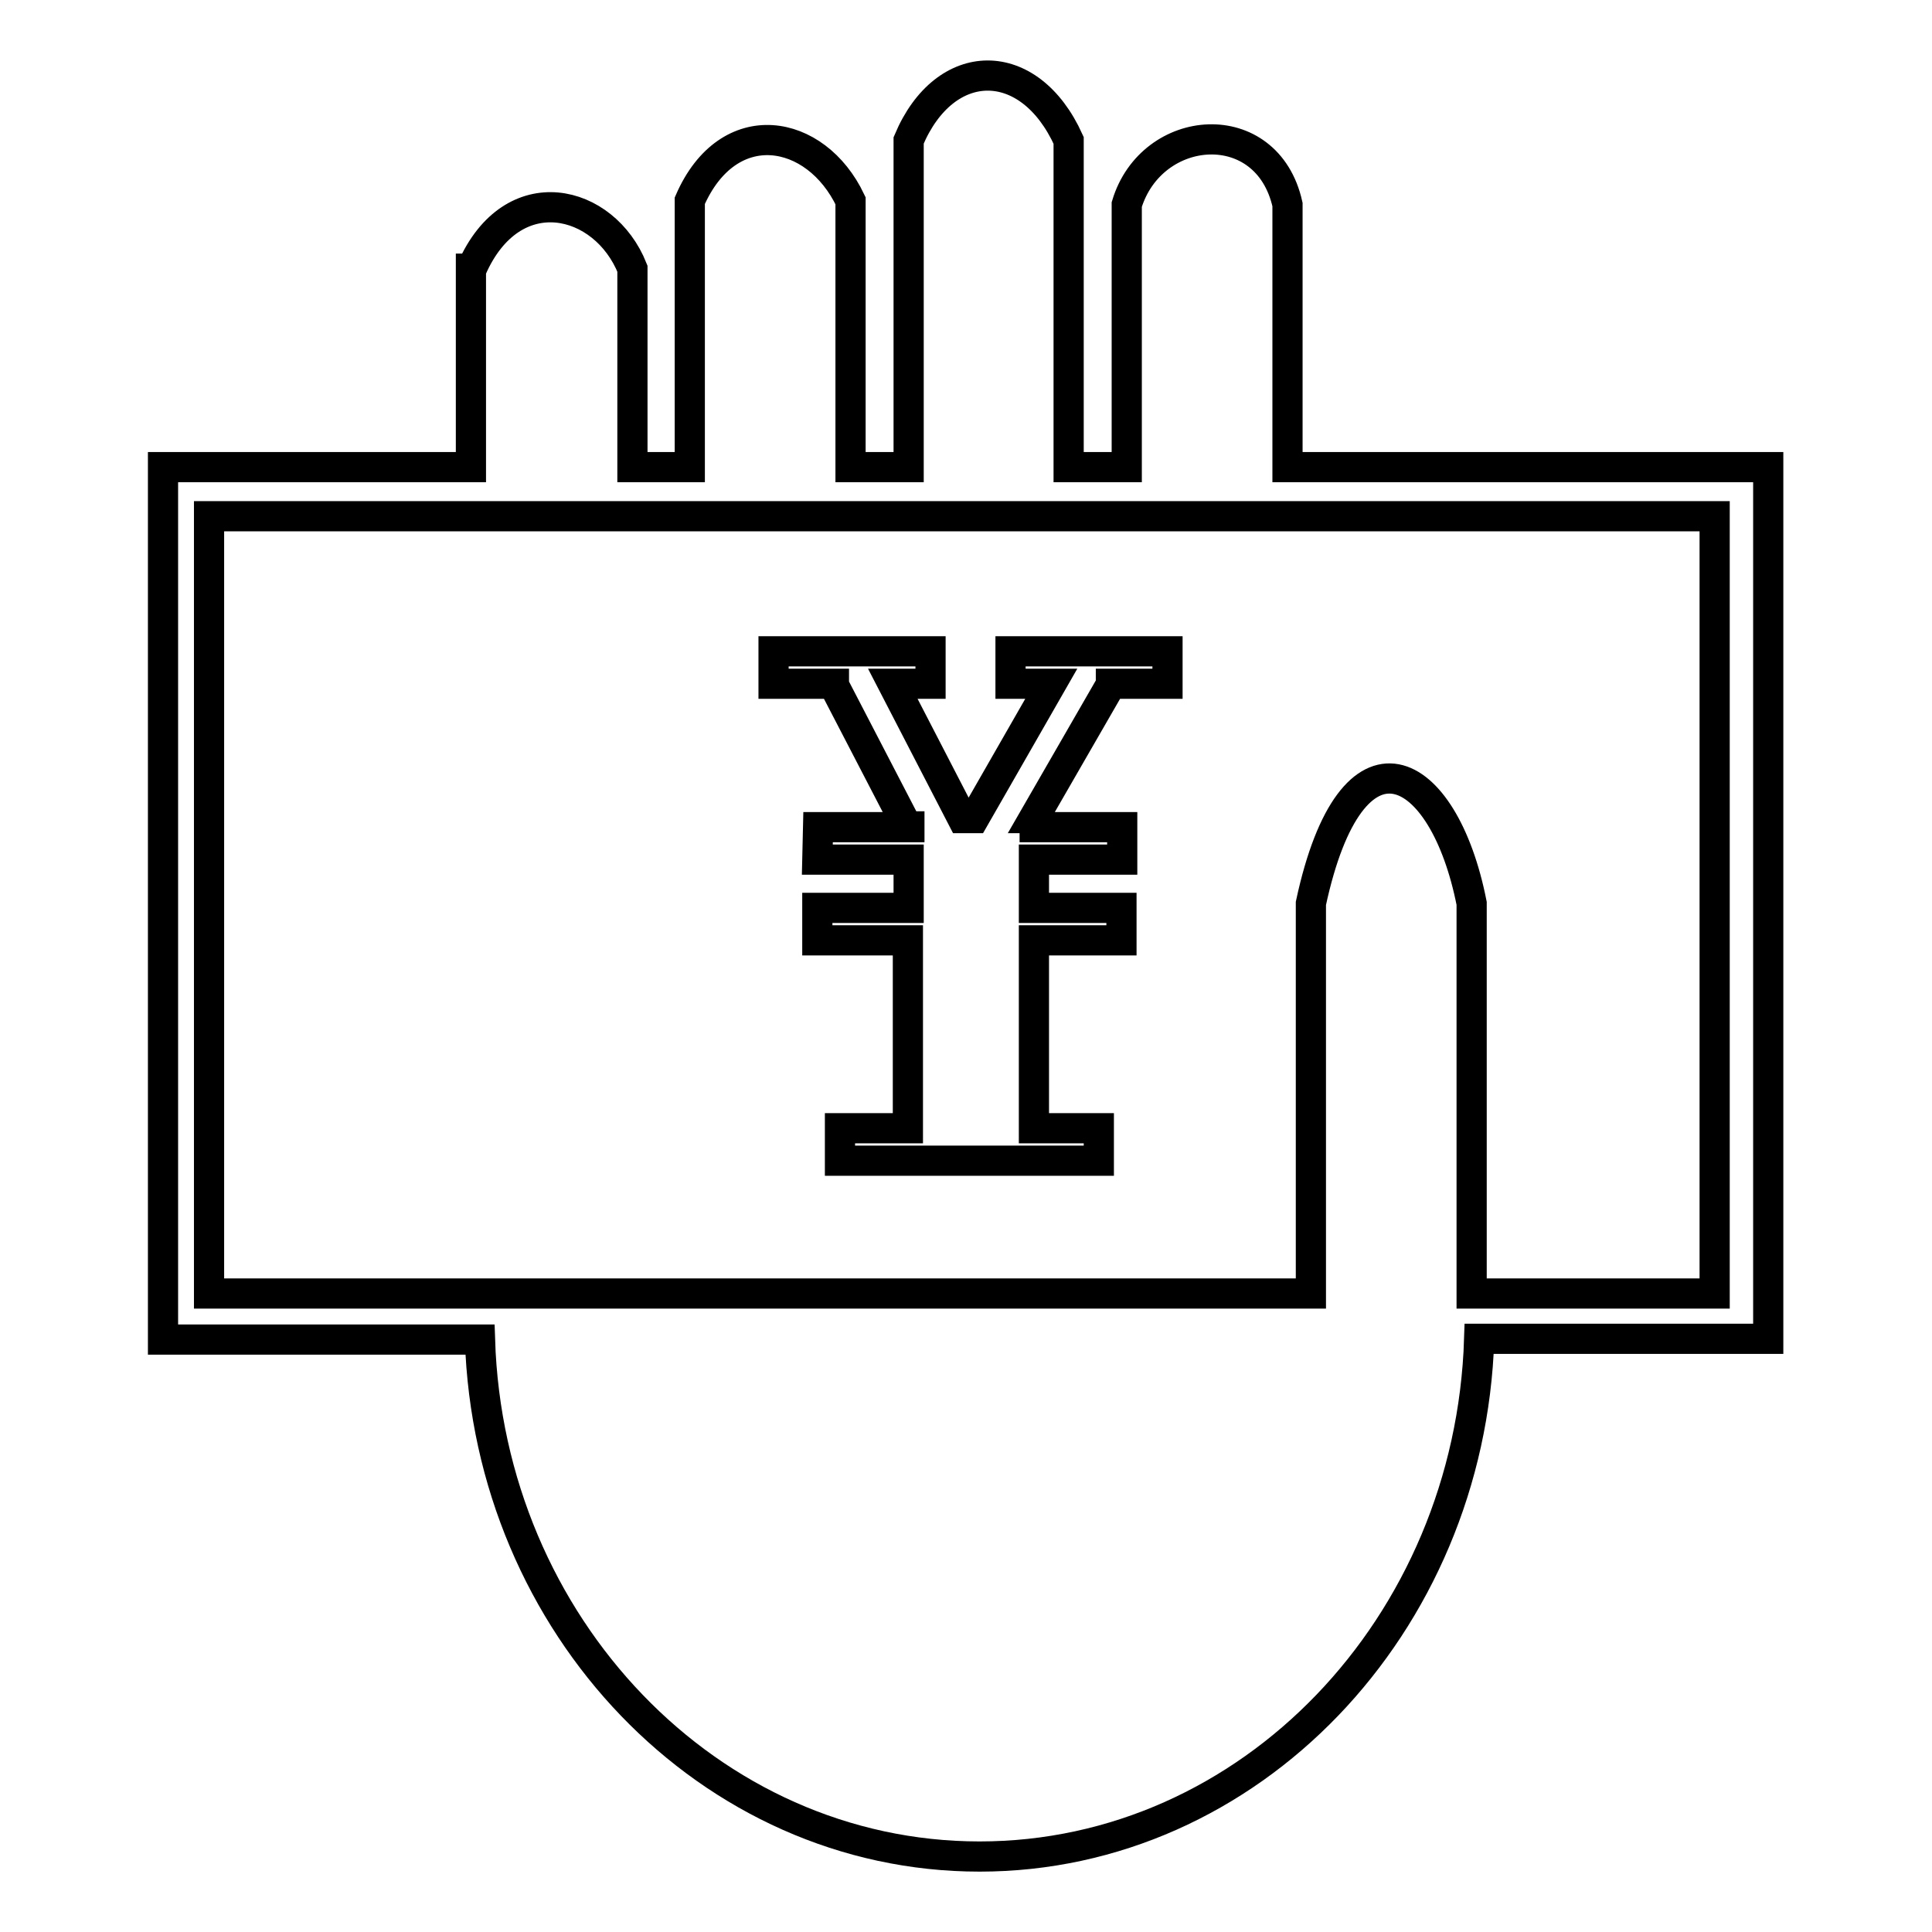 <?xml version="1.0" encoding="utf-8"?>
<!-- Svg Vector Icons : http://www.onlinewebfonts.com/icon -->
<!DOCTYPE svg PUBLIC "-//W3C//DTD SVG 1.1//EN" "http://www.w3.org/Graphics/SVG/1.1/DTD/svg11.dtd">
<svg version="1.1" xmlns="http://www.w3.org/2000/svg" xmlns:xlink="http://www.w3.org/1999/xlink" x="0px" y="0px" viewBox="0 0 256 256" enable-background="new 0 0 256 256" xml:space="preserve">
<g> <path stroke-width="4" fill-opacity="0" stroke="#000000"  d="M108.4,109.6h12.1v-0.1h-0.3l-9.7-18.7v-0.2h-8v-4.3h20.8v4.3h-5l9.2,17.8h1.6l10.2-17.8h-5.4v-4.3h20.8 v4.3h-7.5v0.1L137,108.4h0.1v1.2h11.6v4.3H137v6.4h11.6v4.3H137v24.9h8.6v4.3h-34.3v-4.3h9v-24.9h-12v-4.3h12.1v-6.4h-12.1 L108.4,109.6z"/> <path stroke-width="4" fill-opacity="0" stroke="#000000"  d="M62.5,35.6c5.4-12.3,17.6-9.3,21.3,0v26.3h7.6V26.6c5.1-11.7,16.7-9.7,21.3,0v35.3h7.7V18.6 c4.8-11.4,16-11.5,21.2,0v43.3h7.7V27.1c3.3-10.9,18.6-12.1,21.3,0v34.8h63.7v115.5H196c-1.2,38-30.4,68.6-66.2,68.6 c-35.8,0-65-30.6-66.2-68.5h-42V61.9h40.8V35.6L62.5,35.6z M173.7,119.7c5.4-25.1,17.6-18.8,21.3,0v51.7h32.2V68.4H27.7v103h146 V119.7L173.7,119.7z"/></g>
</svg>